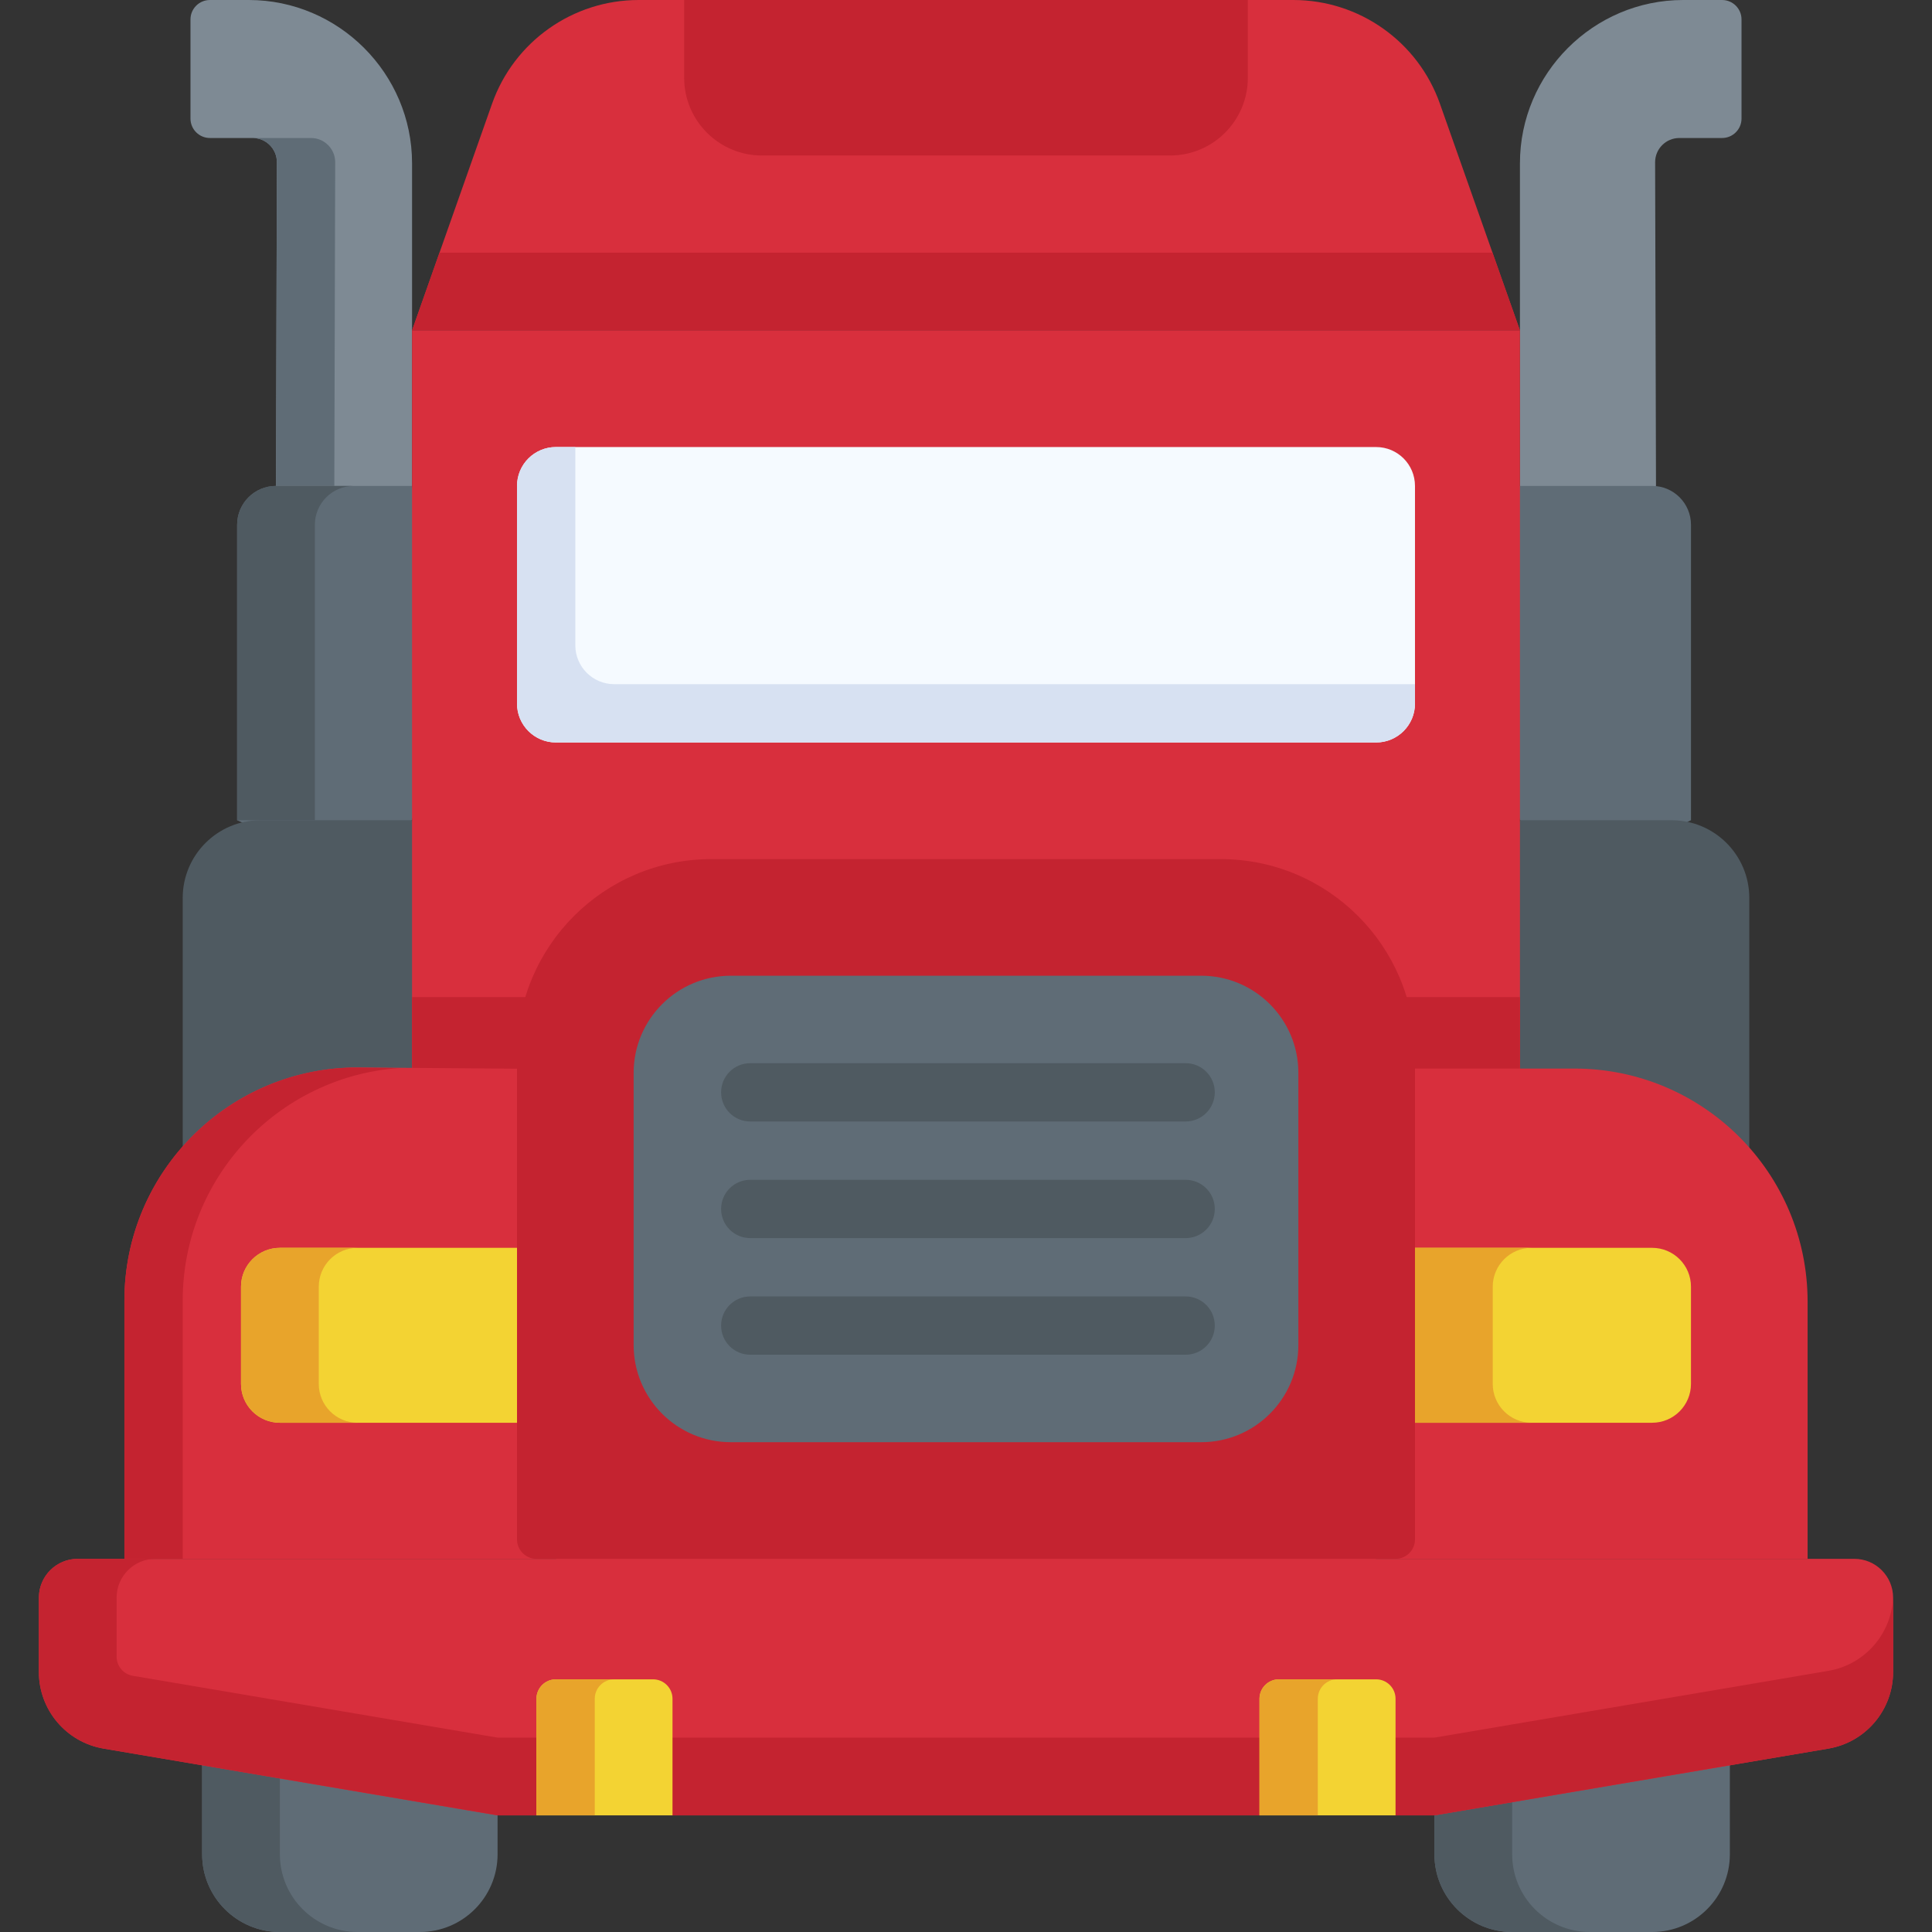<svg id="Capa_1" enable-background="new 0 0 497 497" height="512" viewBox="0 0 497 497" width="512" xmlns="http://www.w3.org/2000/svg"><rect x="0" y="0" width="497" height="497" fill="#333333" stroke="none"/><g><path d="m71 125 17.5 10 17.5-10v-83c0-23.1-18.9-42-42-42h-10c-2.761 0-5 2.239-5 5v25.5c0 2.761 2.239 5 5 5h11c3.435 0 6.229 2.794 6.229 6.229z" fill="#7e8a94"/><path d="m71 125 .23-83.27c0-3.44-2.8-6.23-6.23-6.23h15c3.43 0 6.23 2.79 6.23 6.23l-.23 83.27z" fill="#5f6c76"/><path d="m106 125h-17.5-17.5c-5.523 0-10 4.477-10 10v76l21.5 10 23.5-10 10-43z" fill="#5f6c76"/><path d="m61 211v-76c0-5.52 4.48-10 10-10h20c-5.52 0-10 4.48-10 10v76z" fill="#4f5a61"/><path d="m106 211h-39c-11.046 0-20 8.954-20 20v73l59-10 10-41z" fill="#4f5a61"/><path d="m426 125-18.25 10-16.75-10v-83c0-23.1 18.9-42 42-42h10c2.761 0 5 2.239 5 5v25.5c0 2.761-2.239 5-5 5h-11c-3.435 0-6.229 2.794-6.229 6.229z" fill="#7e8a94"/><path d="m390 125h35c5.523 0 10 4.477 10 10v76l-20.5 10-23.5-10-10.5-42.994z" fill="#5f6c76"/><path d="m391 211h39c11.046 0 20 8.954 20 20v73l-59-10-10-41.5z" fill="#4f5a61"/><path d="m106 85h285v191.5h-285z" fill="#d82f3d"/><path d="m106 256.5h285v20h-285z" fill="#c42330"/><path d="m128 447v30c0 11.046-8.954 20-20 20h-36c-11.046 0-20-8.954-20-20v-30z" fill="#5f6c76"/><path d="m445 447v30c0 11.046-8.954 20-20 20h-36c-11.046 0-20-8.954-20-20v-30z" fill="#5f6c76"/><path d="m92 497h-20c-11.05 0-20-8.95-20-20v-30h20v30c0 11.05 8.95 20 20 20z" fill="#4f5a61"/><path d="m409 497h-20c-11.05 0-20-8.95-20-20v-30h20v30c0 11.05 8.95 20 20 20z" fill="#4f5a61"/><path d="m354 274.883h51c33.137 0 60 26.863 60 60v66.117h-111l-10-63.059z" fill="#d82f3d"/><path d="m470.342 449.823-101.342 17.177h-10l-15-3-20 3h-151l-15-3-20 3h-10l-101.342-17.177c-9.619-1.63-16.658-9.962-16.658-19.718v-19.105c0-5.523 4.477-10 10-10h123l106-14.989 105 14.989h123c5.523 0 10 4.477 10 10v19.105c0 9.756-7.039 18.088-16.658 19.718z" fill="#d82f3d"/><path d="m486.99 410.52c-.19 9.58-7.17 17.69-16.65 19.3l-100.925 17.11c-.276.047-.556.07-.836.07h-240.158c-.28 0-.56-.024-.836-.07l-93.421-15.837c-2.405-.408-4.164-2.491-4.164-4.93v-15.163c0-5.52 4.48-10 10-10h-20c-5.4 0-9.793 4.29-9.982 9.644-.001-.042-.007-.082-.008-.124-.01.16-.01.32-.01.48v19.1c0 9.76 7.04 18.09 16.66 19.72l100.925 17.11c.276.047.556.07.836.07h9.579l18.181-3 16.819 3h151l17.926-3 17.074 3h9.579c.28 0 .56-.024.836-.07l100.925-17.11c9.62-1.63 16.66-9.96 16.66-19.72v-19.1c0-.16 0-.32-.01-.48z" fill="#c42330"/><path d="m143 275-50.406-.4c-33.368-.33-60.594 26.628-60.594 59.997v66.403h111z" fill="#d82f3d"/><path d="m102.71 274.75c-31.09 2.19-55.71 28.12-55.71 59.85v66.4h-15v-66.4c0-32.59 25.97-59.07 58.26-59.97z" fill="#c42330"/><path d="m364 321h61c5.523 0 10 4.477 10 10v25c0 5.523-4.477 10-10 10h-61l-10-22.5z" fill="#f3d333"/><path d="m394 366h-30l-10-22.5 10-22.5h30c-5.52 0-10 4.48-10 10v25c0 5.52 4.48 10 10 10z" fill="#e8a42b"/><path d="m133 366h-61c-5.523 0-10-4.477-10-10v-25c0-5.523 4.477-10 10-10h61l10 22.5z" fill="#f3d333"/><path d="m92 366h-20c-5.52 0-10-4.48-10-10v-25c0-5.52 4.48-10 10-10h20c-5.52 0-10 4.48-10 10v25c0 5.52 4.48 10 10 10z" fill="#e8a42b"/><path d="m354 191h-211c-5.523 0-10-4.477-10-10v-56c0-5.523 4.477-10 10-10h211c5.523 0 10 4.477 10 10v56c0 5.523-4.477 10-10 10z" fill="#f5faff"/><path d="m364 181v-5h-206c-5.52 0-10-4.48-10-10v-51h-5c-5.52 0-10 4.48-10 10v56c0 5.52 4.48 10 10 10h211c5.52 0 10-4.48 10-10z" fill="#d7e1f2"/><path d="m391 85-20.581-58.313c-5.644-15.992-20.76-26.687-37.72-26.687h-168.398c-16.959 0-32.075 10.695-37.72 26.687l-20.581 58.313z" fill="#d82f3d"/><path d="m391 85h-285l7.06-20h270.88z" fill="#c42330"/><path d="m321 0v20c0 11.046-8.954 20-20 20h-105c-11.046 0-20-8.954-20-20v-20z" fill="#c42330"/><path d="m168 432h-25c-2.761 0-5 2.239-5 5v30h35v-30c0-2.761-2.239-5-5-5z" fill="#f3d333"/><path d="m354 432h-25c-2.761 0-5 2.239-5 5v30h35v-30c0-2.761-2.239-5-5-5z" fill="#f3d333"/><path d="m158 432c-2.76 0-5 2.24-5 5v30h-15v-30c0-2.76 2.24-5 5-5z" fill="#e8a42b"/><path d="m344 432c-2.76 0-5 2.24-5 5v30h-15v-30c0-2.76 2.24-5 5-5z" fill="#e8a42b"/><path d="m133 396v-125c0-27.614 22.386-50 50-50h131c27.614 0 50 22.386 50 50v125c0 2.761-2.239 5-5 5h-221c-2.761 0-5-2.239-5-5z" fill="#c42330"/><path d="m334 346v-70c0-13.807-11.193-25-25-25h-121c-13.807 0-25 11.193-25 25v70c0 13.807 11.193 25 25 25h121c13.807 0 25-11.193 25-25z" fill="#5f6c76"/><g fill="#4f5a61"><path d="m305 288.5h-112c-4.142 0-7.5-3.357-7.5-7.5s3.358-7.5 7.5-7.5h112c4.142 0 7.5 3.357 7.5 7.5s-3.358 7.5-7.5 7.5z"/><path d="m305 318.5h-112c-4.142 0-7.5-3.357-7.5-7.5s3.358-7.5 7.5-7.5h112c4.142 0 7.5 3.357 7.5 7.5s-3.358 7.5-7.5 7.5z"/><path d="m305 348.5h-112c-4.142 0-7.5-3.357-7.5-7.5s3.358-7.5 7.5-7.5h112c4.142 0 7.5 3.357 7.5 7.5s-3.358 7.5-7.5 7.5z"/></g></g></svg>